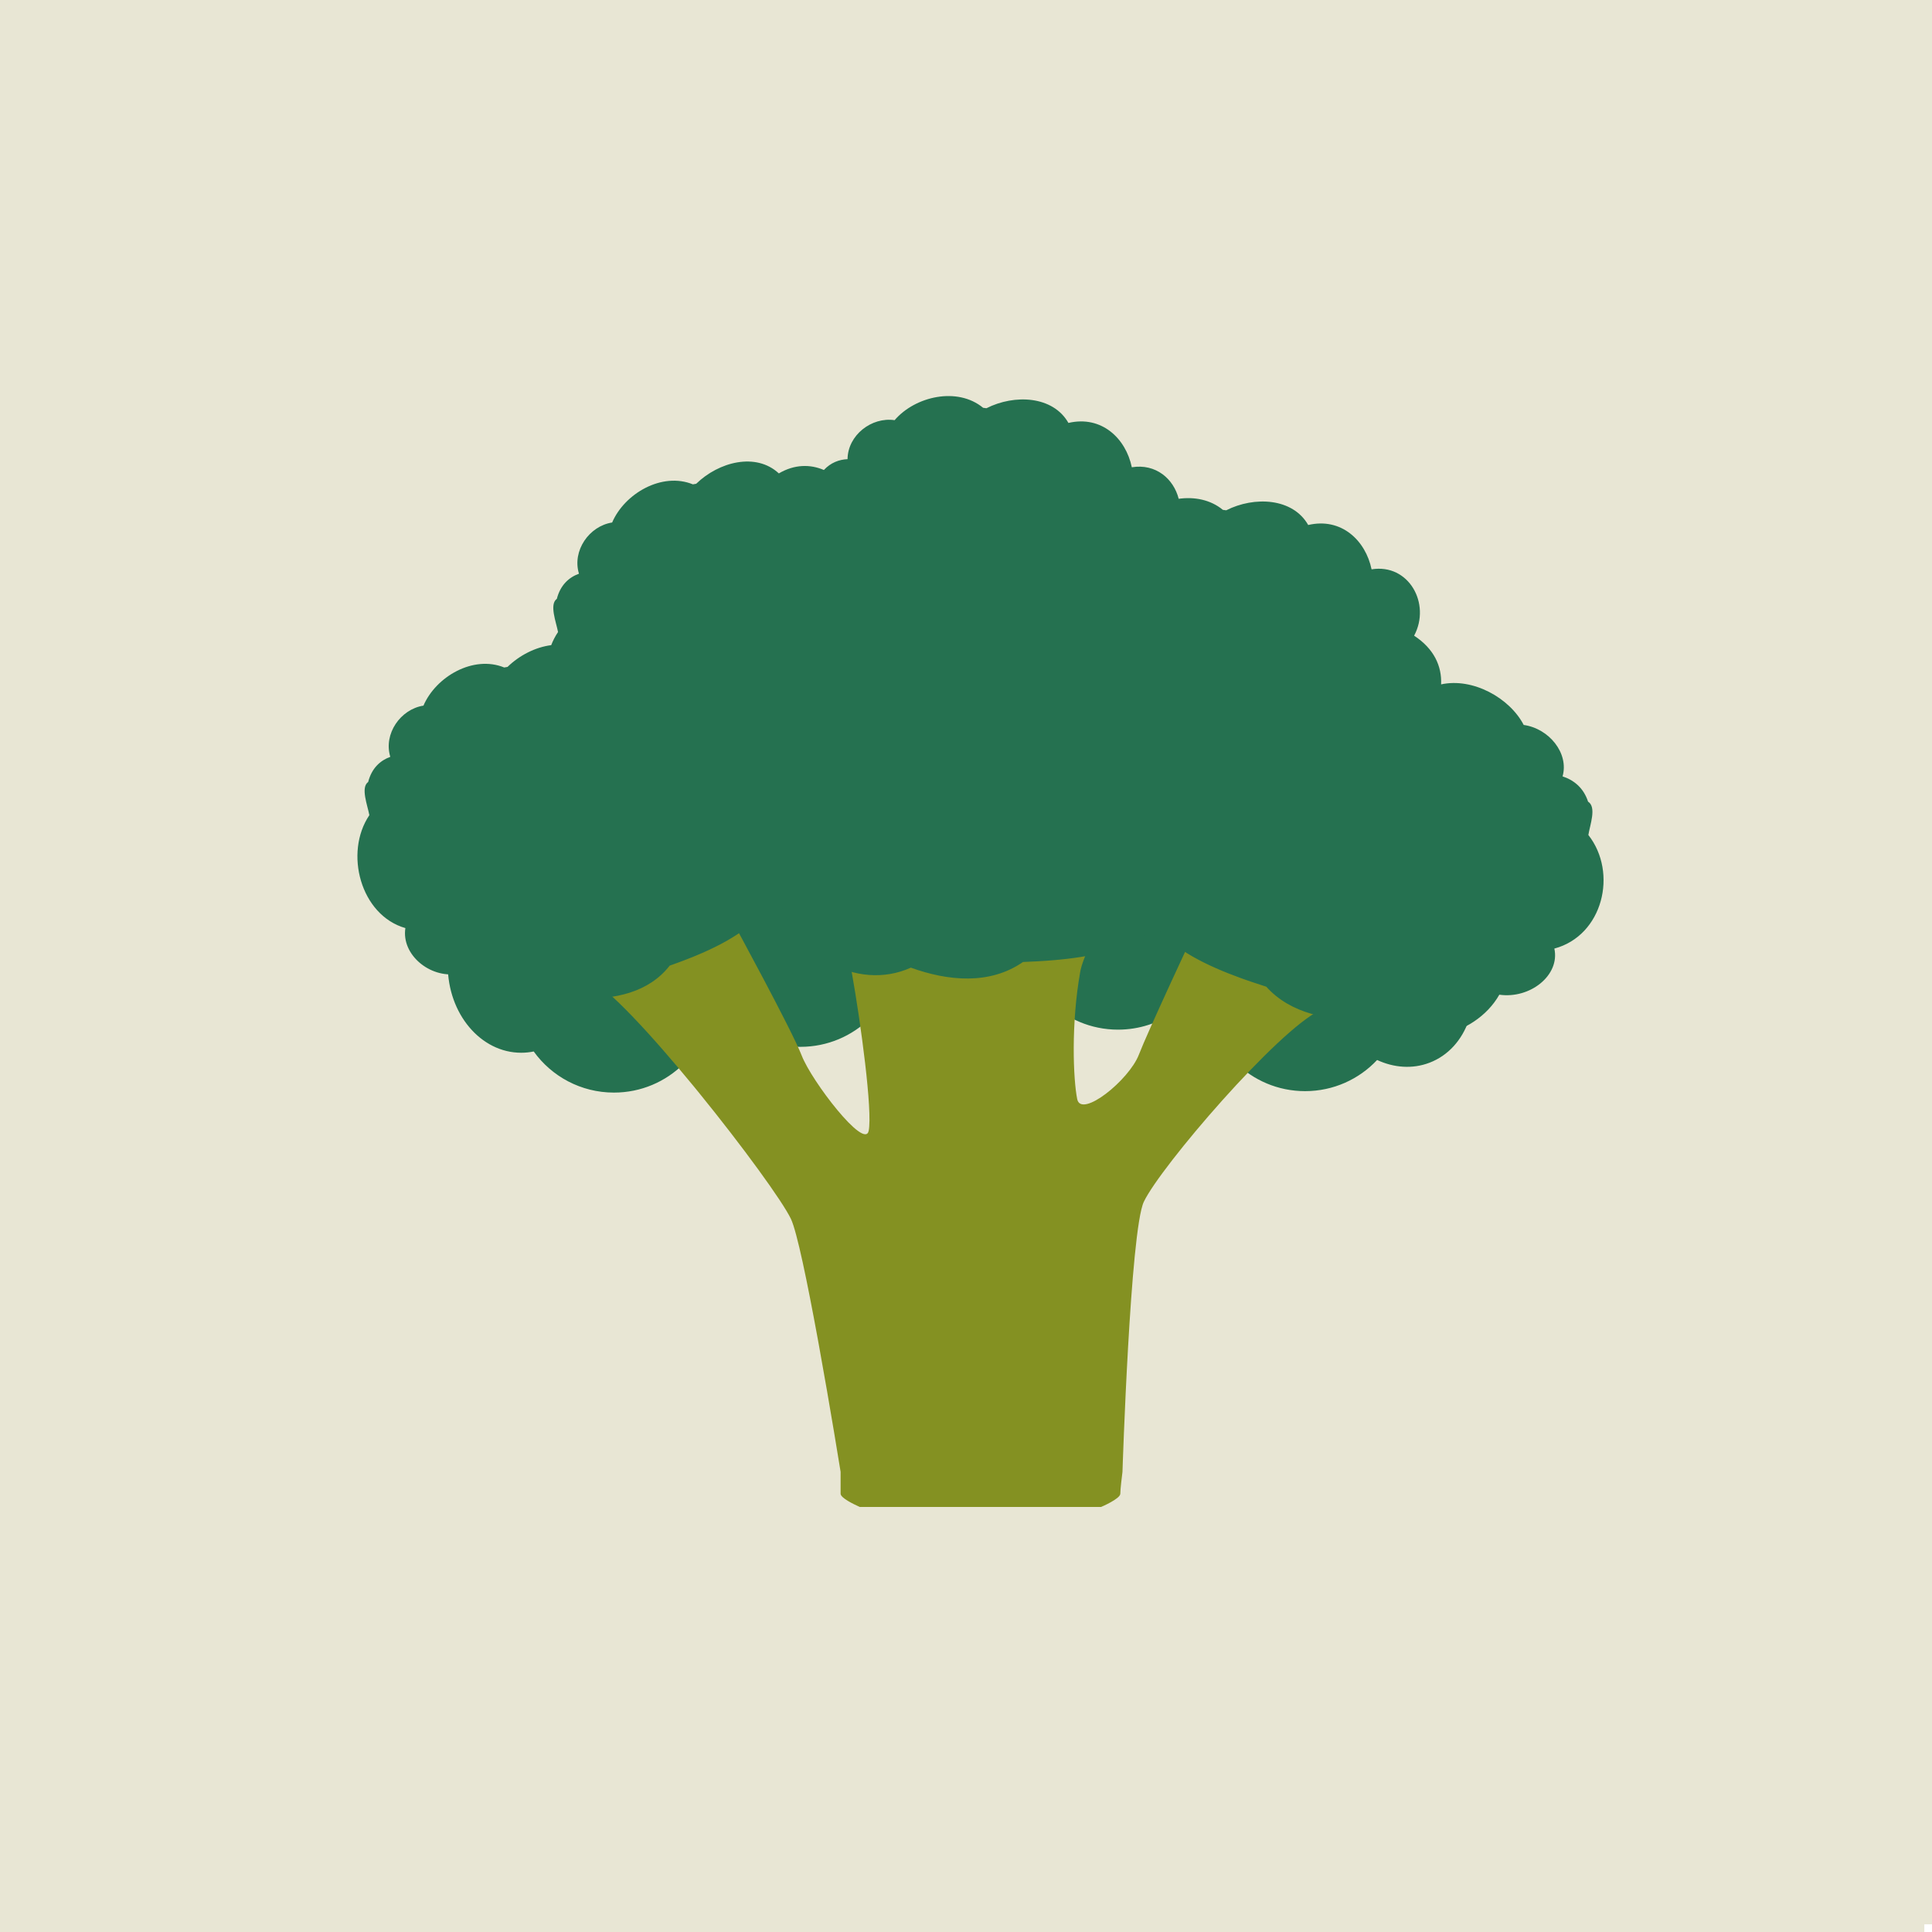 <?xml version="1.0" encoding="UTF-8"?>
<svg xmlns="http://www.w3.org/2000/svg" xmlns:xlink="http://www.w3.org/1999/xlink" width="640px" height="640px" viewBox="0 0 200 200" version="1.1">
    <title>Crop Icons/KWS-icon-broccoli</title>
    <g id="Crop-Icons/broccoli" stroke="none" stroke-width="1" fill="none" fill-rule="evenodd">
        <polygon id="Fill-1" fill="#E8E6D4" points="0.794 199.205 200 199.205 200 -1 0.794 -1"/>
        <polygon id="Fill-2" fill="#E8E6D4" points="0 200 199.206 200 199.206 -0.205 0 -0.205"/>
        <path d="M82.867,88.075 C88.499,88.075 93.066,92.618 93.066,98.222 C93.066,103.826 88.499,108.368 82.867,108.368 C78.881,108.368 75.43,106.094 73.752,102.779 L73.755,102.957 C73.755,108.561 69.189,113.104 63.556,113.104 C60.132,113.104 57.101,111.425 55.252,108.849 C54.83,108.935 54.395,108.98 53.952,108.98 C49.755,108.98 46.352,104.931 46.352,99.936 C46.352,94.941 49.755,90.891 53.952,90.891 C56.107,90.891 58.053,91.958 59.436,93.672 C60.696,93.118 62.09,92.81 63.556,92.81 C67.541,92.81 70.992,95.084 72.67,98.398 L72.667,98.222 C72.667,92.618 77.234,88.075 82.867,88.075 Z M115.737,86.295 C121.37,86.295 125.936,90.838 125.936,96.442 C125.936,97.451 125.788,98.425 125.513,99.345 C126.934,95.447 130.691,92.661 135.102,92.661 C136.88,92.661 138.553,93.114 140.009,93.911 C140.455,93.589 140.945,93.322 141.476,93.12 C145.396,91.626 150.03,94.197 151.826,98.862 C153.622,103.526 151.9,108.519 147.98,110.013 C146.209,110.688 144.292,110.533 142.557,109.73 C140.697,111.714 138.045,112.955 135.102,112.955 C129.469,112.955 124.902,108.412 124.902,102.808 C124.902,101.874 125.029,100.97 125.267,100.111 L125.329,99.9 C123.907,103.801 120.149,106.589 115.737,106.589 C110.104,106.589 105.538,102.046 105.538,96.442 C105.538,90.838 110.104,86.295 115.737,86.295 Z" id="Shape" fill="#257150"/>
        <path d="M89.009,156 L88.993,155.993 L88.876,155.941 C88.43,155.741 87.019,155.073 87.019,154.632 L87.019,152.362 C87.019,152.362 85.961,145.776 84.758,139.171 L84.61,138.363 C83.595,132.844 82.505,127.501 81.876,126.18 C81.013,124.369 76.863,118.661 72.377,113.145 L71.763,112.394 C67.457,107.154 62.967,102.259 60.857,101.265 C60.111,100.914 63.643,99.51 67.464,98.162 L68.085,97.944 C71.925,96.605 75.839,95.381 75.839,95.381 C75.839,95.381 81.974,106.631 82.994,109.274 C84.014,111.917 89.518,119.089 89.926,117.06 C90.334,115.03 89.132,105.996 88.159,100.571 C87.399,96.328 76.978,81.182 76.978,81.182 L97.342,88.244 L123.012,81.182 C123.012,81.182 112.84,95.965 111.862,100.413 L111.83,100.571 C110.858,105.996 111.103,111.746 111.511,113.775 C111.919,115.805 116.875,111.823 117.895,109.18 C118.355,107.987 119.676,105.057 120.985,102.202 L121.265,101.592 C122.755,98.353 124.15,95.381 124.15,95.381 C124.15,95.381 127.381,97.328 130.575,99.435 L131.122,99.798 C134.392,101.978 137.427,104.218 136.672,104.574 C132.251,106.655 120.138,120.779 118.412,124.401 C117,127.363 116.198,152.362 116.198,152.362 L116.191,152.423 C116.151,152.735 115.974,154.166 115.974,154.632 C115.974,155.156 113.984,156 113.984,156 L89.009,156 Z" id="Combined-Shape" fill="#849122"/>
        <path d="M101.772,42.215 L102.117,42.26 C105.03,40.786 109.006,40.973 110.604,43.782 C114.04,42.978 116.547,45.385 117.165,48.371 C119.644,47.968 121.492,49.563 122.018,51.635 C123.646,51.408 125.317,51.727 126.592,52.781 L126.938,52.826 C129.85,51.352 133.826,51.539 135.425,54.348 C138.86,53.544 141.367,55.951 141.985,58.937 C145.83,58.312 148.158,62.494 146.389,65.806 C148.453,67.158 149.266,68.96 149.183,70.847 C152.469,70.125 156.292,72.259 157.733,75.047 C160.35,75.411 162.437,77.97 161.757,80.371 C162.899,80.742 163.923,81.538 164.396,82.984 C165.303,83.551 164.587,85.408 164.427,86.438 C167.498,90.344 165.941,96.851 160.906,98.196 C161.51,100.953 158.399,103.427 155.21,102.971 C152.664,107.457 145.721,108.984 141.302,105.524 C137.579,105.679 133.607,104.953 131.085,102.143 C130.579,101.982 130.063,101.813 129.543,101.636 L128.984,101.443 L128.425,101.243 C124.943,99.977 121.472,98.3 119.747,95.94 C117.42,98.085 113.559,98.96 109.702,99.34 L109.188,99.388 C108.074,99.486 106.966,99.545 105.901,99.585 C102.43,101.991 98.096,101.546 94.29,100.172 C88.656,102.713 81.935,98.734 80.67,92.782 C80.426,92.746 80.186,92.693 79.952,92.625 C78.92,95.502 75.538,97.477 72.049,98.926 L71.626,99.099 C71.345,99.212 71.063,99.322 70.783,99.429 L70.363,99.587 C70.013,99.717 69.667,99.842 69.325,99.963 C67.15,102.761 63.56,103.488 60.16,103.338 C56.284,106.785 49.887,105.275 47.368,100.817 C44.481,101.274 41.536,98.818 41.965,96.075 C37.315,94.744 35.609,88.273 38.236,84.385 C38.045,83.362 37.311,81.515 38.113,80.95 C38.48,79.511 39.378,78.718 40.403,78.348 C39.678,75.961 41.467,73.413 43.836,73.047 C45.128,70.041 49.001,67.794 52.196,69.098 L52.539,69.038 C53.771,67.839 55.425,66.993 57.061,66.785 C57.245,66.309 57.48,65.853 57.768,65.428 C57.577,64.404 56.842,62.558 57.644,61.992 C58.011,60.553 58.91,59.76 59.934,59.39 C59.209,57.003 60.999,54.455 63.368,54.09 C64.659,51.084 68.532,48.836 71.727,50.14 L72.07,50.08 C74.406,47.807 78.256,46.803 80.626,49.007 C82.243,48.054 83.883,48.049 85.287,48.654 C86,47.888 86.871,47.57 87.738,47.532 C87.763,45.039 90.237,43.14 92.608,43.496 C94.744,41.012 99.115,40.02 101.772,42.215 Z" id="Path" fill="#257150"/>
    </g>
</svg>
